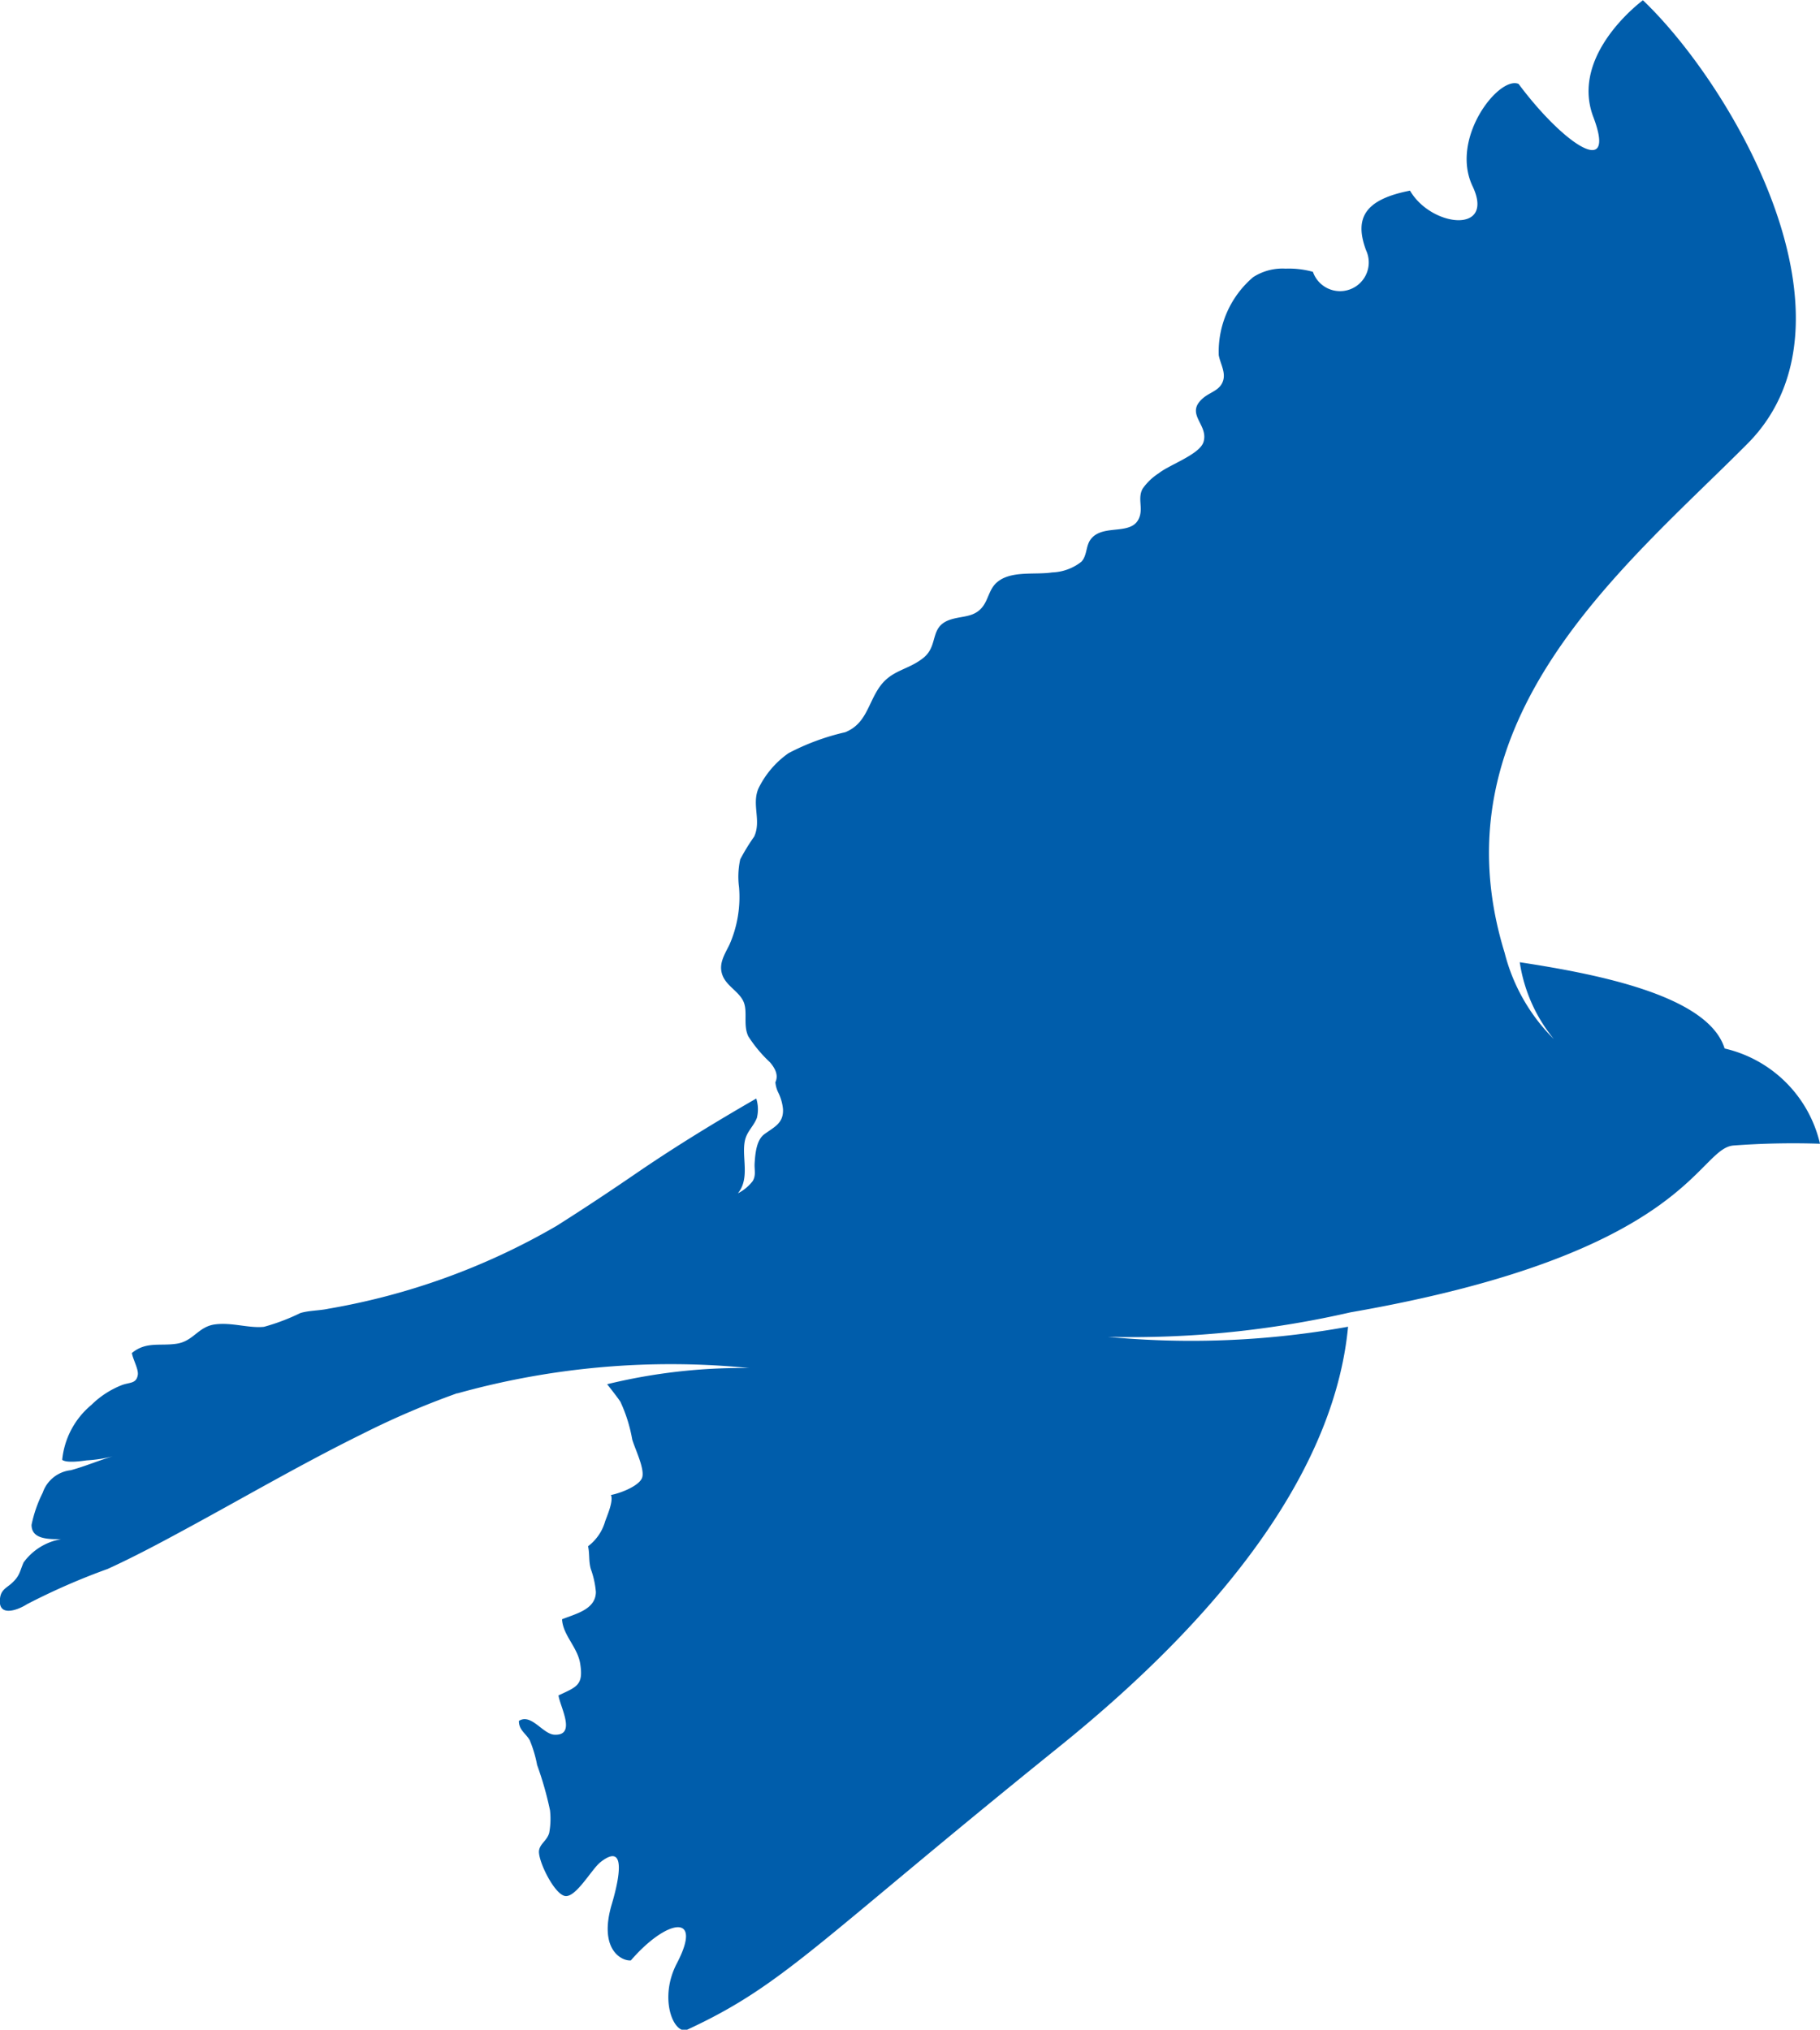 <svg height="40" viewBox="0 0 35.873 40" width="35.873" xmlns="http://www.w3.org/2000/svg" xmlns:xlink="http://www.w3.org/1999/xlink"><clipPath id="a"><path d="m0 0h35.873v40h-35.873z"/></clipPath><g clip-path="url(#a)"><path d="m9.014 27.456a16.269 16.269 0 0 0 -1.867.8c-1.19.586-2.333 1.253-3.5 1.885-.5.271-1.005.541-1.524.778a13.1 13.1 0 0 0 -1.59.695c-.2.128-.6.267-.528-.145.028-.149.139-.185.235-.276.153-.144.145-.215.224-.4a1.152 1.152 0 0 1 .742-.46c-.238 0-.586.009-.584-.284a2.572 2.572 0 0 1 .22-.632.661.661 0 0 1 .552-.443c.285-.077.547-.191.827-.273a2.665 2.665 0 0 1 -.515.079c-.1.014-.39.056-.48-.01a1.613 1.613 0 0 1 .574-1.082 1.788 1.788 0 0 1 .6-.391c.155-.059.286-.024.316-.2.019-.111-.1-.315-.116-.433.282-.233.557-.132.887-.184s.419-.337.753-.38.661.079.963.048a4.1 4.1 0 0 0 .718-.272c.173-.051.371-.046.549-.084a13.473 13.473 0 0 0 4.5-1.633c.544-.344 1.08-.7 1.609-1.063.754-.514 1.522-.983 2.327-1.447a.7.7 0 0 1 .012.383c-.062.158-.184.256-.229.42-.086.329.107.757-.145 1.065a.853.853 0 0 0 .291-.24c.071-.116.031-.225.039-.352.012-.179.032-.454.189-.571.2-.147.385-.218.37-.5a.949.949 0 0 0 -.1-.337.581.581 0 0 1 -.05-.189c.05-.108.032-.232-.107-.394a2.656 2.656 0 0 1 -.426-.51c-.107-.22-.009-.485-.094-.682s-.328-.306-.411-.511c-.093-.229.035-.414.134-.617a2.33 2.33 0 0 0 .188-1.127 1.6 1.6 0 0 1 .023-.551 4.02 4.02 0 0 1 .275-.449c.144-.31-.05-.628.082-.944a1.821 1.821 0 0 1 .595-.7 4.608 4.608 0 0 1 1.118-.413c.4-.162.443-.533.653-.857.242-.376.571-.355.887-.608s.1-.633.564-.764c.221-.063.432-.04.591-.228.126-.148.137-.357.29-.492.272-.243.752-.148 1.093-.2a.984.984 0 0 0 .578-.212c.115-.127.083-.311.183-.441.251-.331.863-.031.973-.48.042-.175-.044-.343.049-.516a1.132 1.132 0 0 1 .318-.305c.208-.168.809-.371.883-.618.106-.35-.385-.55 0-.871.141-.116.328-.146.387-.339.051-.169-.059-.34-.087-.5a1.932 1.932 0 0 1 .678-1.537 1.07 1.07 0 0 1 .641-.168 1.773 1.773 0 0 1 .537.063.566.566 0 1 0 1.048-.424c-.234-.628-.036-1 .866-1.176.418.721 1.684.861 1.233-.087s.523-2.183.907-2.016c.887 1.189 1.943 1.891 1.473.651s.978-2.3.978-2.3c1.8 1.719 4.453 6.332 2.062 8.738s-6.209 5.426-4.788 10.034a3.657 3.657 0 0 0 .97 1.7 3.115 3.115 0 0 1 -.672-1.514c1.571.239 3.718.666 4.038 1.7a2.508 2.508 0 0 1 1.88 1.877 15.865 15.865 0 0 0 -1.71.035c-.716.07-.875 2.129-7.547 3.288a19.352 19.352 0 0 1 -4.776.483 17.309 17.309 0 0 0 4.731-.2c-.248 2.614-2.161 5.432-5.708 8.289-4.8 3.87-5.4 4.679-7.334 5.572-.258.068-.546-.628-.188-1.314.53-1.014-.209-.867-.906-.059-.18.018-.645-.215-.374-1.116.074-.251.363-1.278-.222-.823-.175.136-.477.69-.693.671s-.552-.71-.521-.9c.022-.135.155-.19.2-.344a1.513 1.513 0 0 0 .016-.445 6.576 6.576 0 0 0 -.254-.893 2.435 2.435 0 0 0 -.144-.485c-.075-.139-.217-.2-.215-.385.243-.155.472.263.7.272.441.022.111-.55.08-.774.36-.17.495-.2.428-.624-.05-.326-.342-.562-.358-.877.274-.109.664-.194.667-.538a1.738 1.738 0 0 0 -.1-.452c-.045-.161-.02-.295-.054-.449a.935.935 0 0 0 .337-.492c.044-.123.166-.4.114-.518.2-.037.583-.191.619-.357.041-.182-.149-.559-.2-.739a2.968 2.968 0 0 0 -.232-.74c-.053-.084-.262-.347-.262-.347a11.235 11.235 0 0 1 2.8-.319 15.667 15.667 0 0 0 -5.753.5" fill="#005dab"/></g></svg>